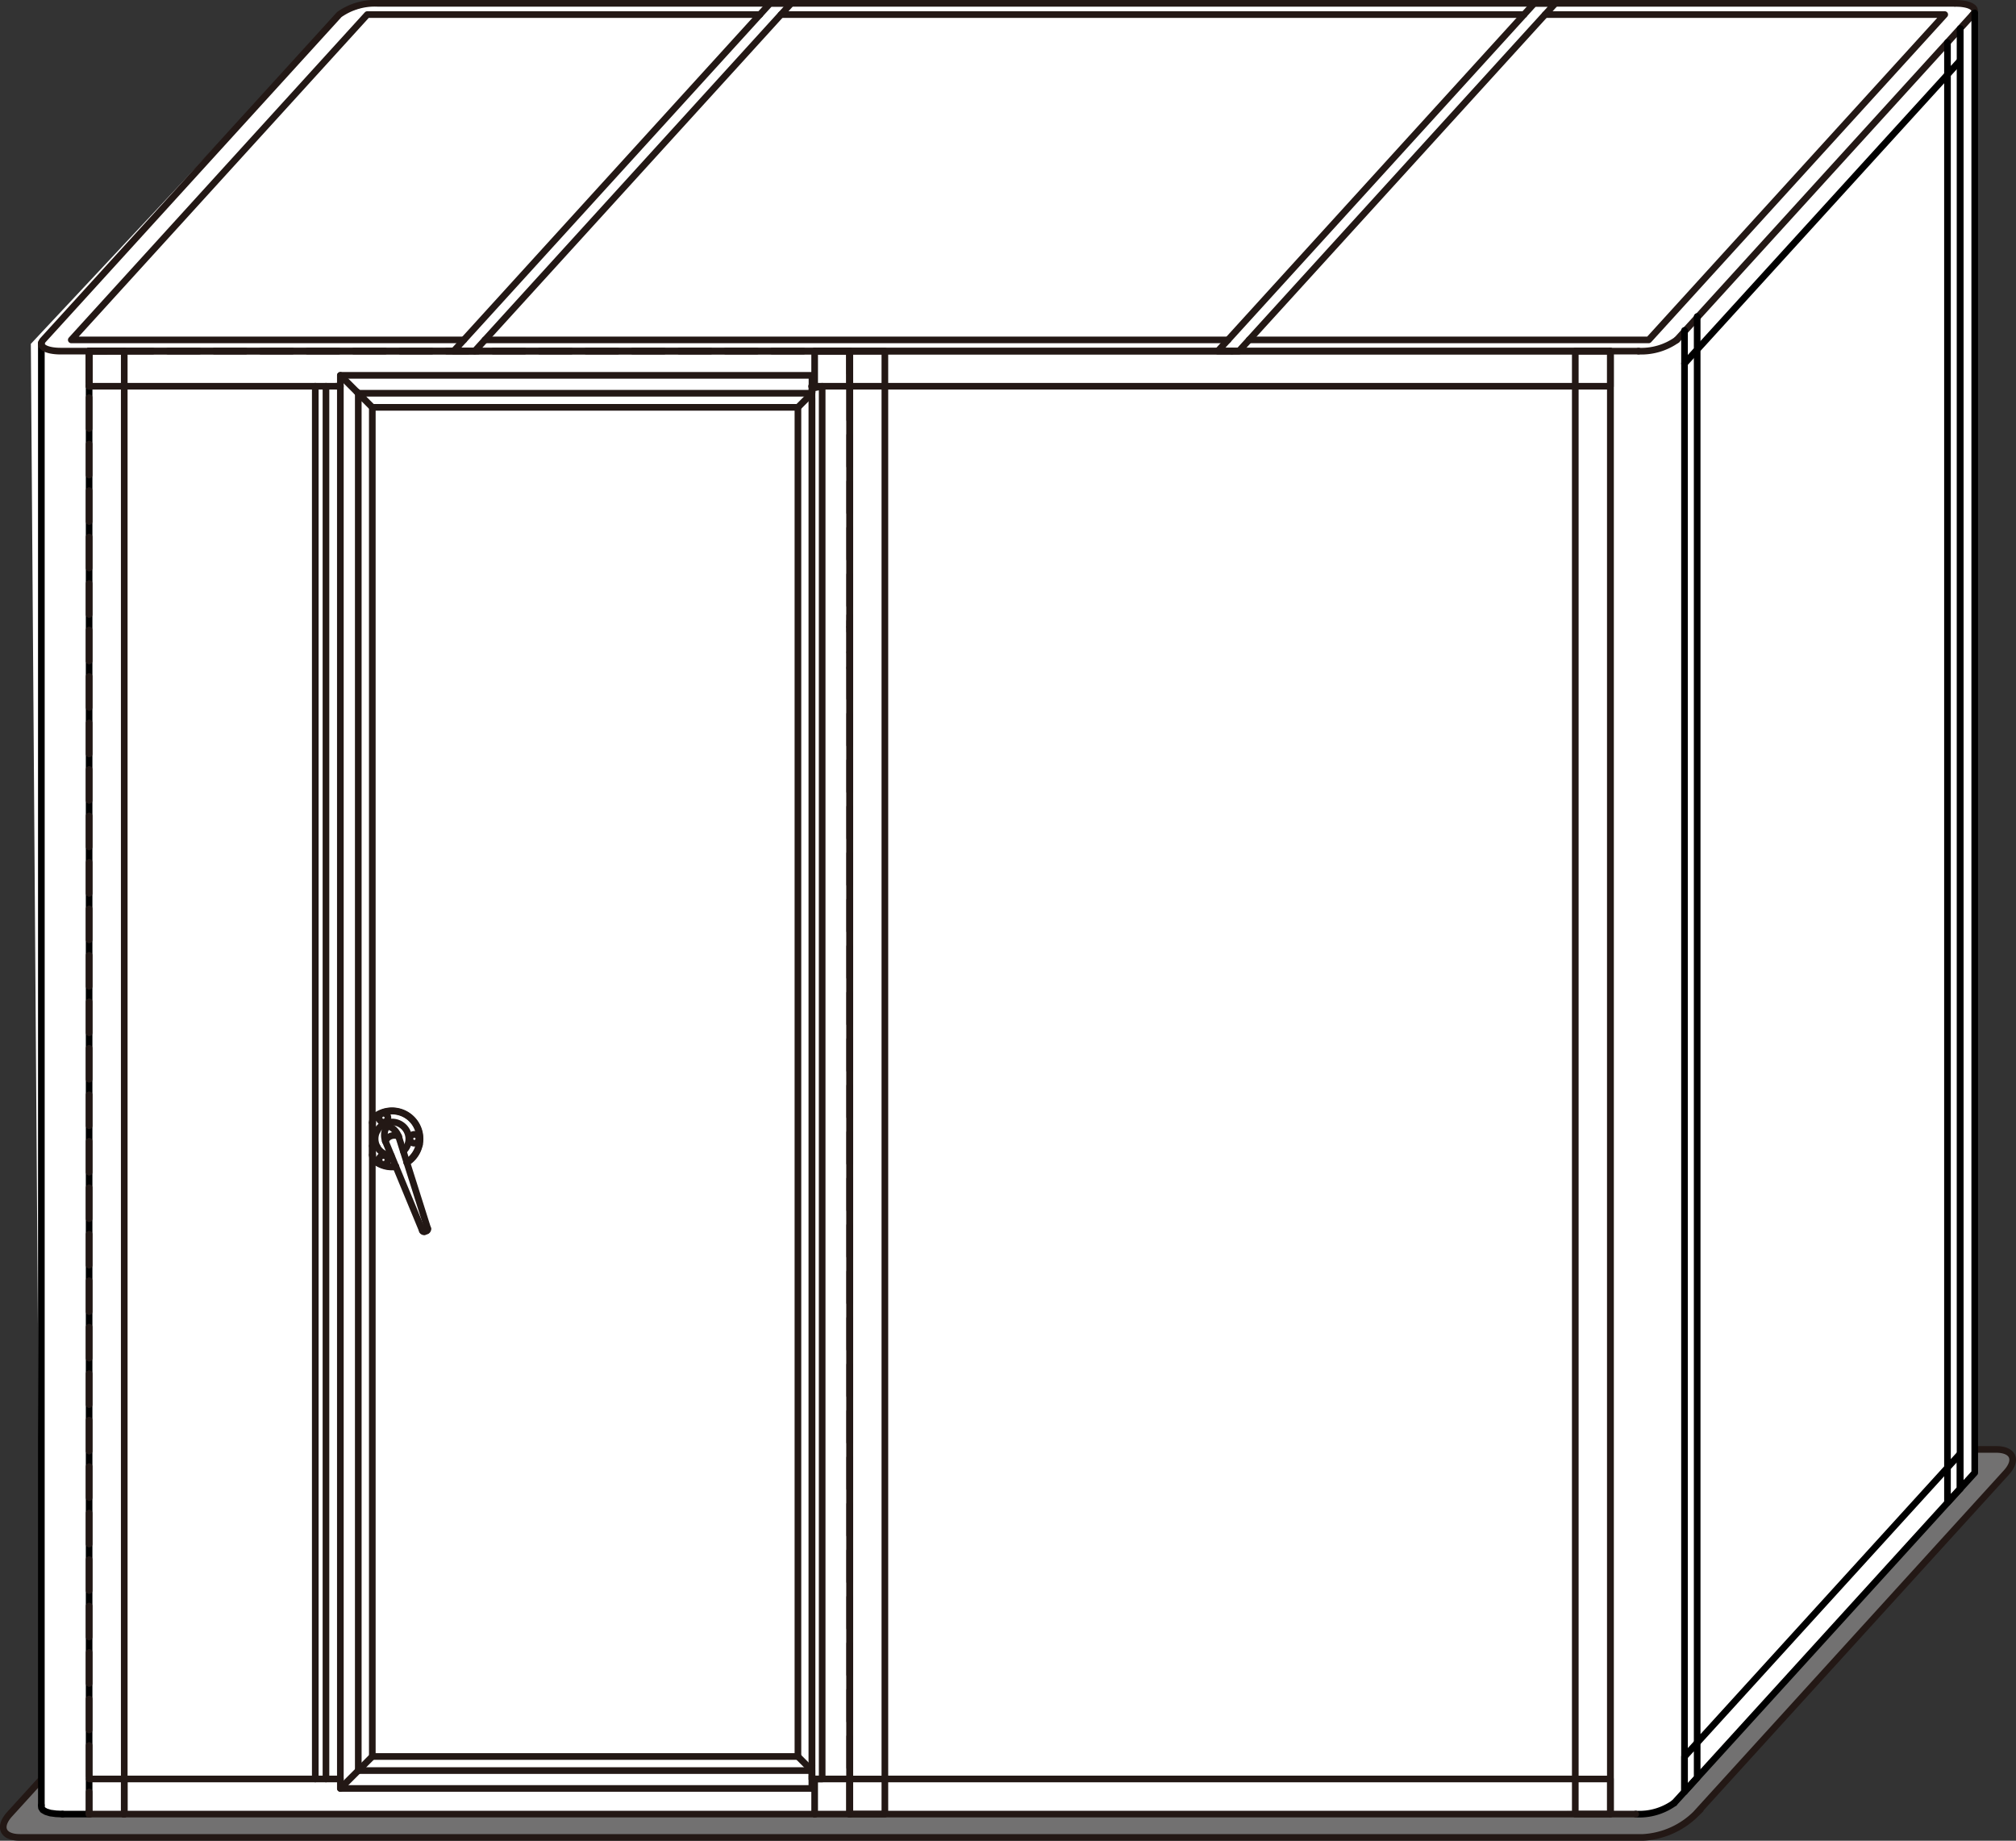 <svg xmlns="http://www.w3.org/2000/svg" viewBox="0 0 90.915 83.012"><rect x="0" y="0" width="90.915" height="83.012" fill="#333333" stroke="none"/><defs><style>.cls-1{fill:#727171;}.cls-2,.cls-4,.cls-5,.cls-6{fill:none;stroke-width:0.3px;}.cls-2,.cls-5,.cls-6{stroke:#231815;}.cls-2{stroke-miterlimit:10;}.cls-3{fill:#fff;}.cls-4{stroke:#000;}.cls-4,.cls-5,.cls-6{stroke-linecap:round;stroke-linejoin:round;}.cls-5{stroke-dasharray:1.397 0.699;}</style></defs><g id="レイヤー_2" data-name="レイヤー 2"><g id="レイヤー_1-2" data-name="レイヤー 1"><path class="cls-1" d="M.9,82.862c-.78,0-.988-.472-.464-1.049l14.008-15.4a3.668,3.668,0,0,1,2.371-1.049H90.012c.779,0,.988.472.463,1.049l-14.007,15.4A3.672,3.672,0,0,1,74.1,82.862Z"/><path class="cls-2" d="M.9,82.862c-.78,0-.988-.472-.464-1.049l14.008-15.4a3.668,3.668,0,0,1,2.371-1.049H90.012c.779,0,.988.472.463,1.049l-14.007,15.4A3.672,3.672,0,0,1,74.1,82.862Z"/><polygon class="cls-3" points="15.296 0.657 1.391 15.507 1.865 81.415 2.268 81.763 74.434 81.672 75.5 81.307 89.05 66.417 89.05 0.58 88.606 0.113 16.906 0.153 15.296 0.657"/><path class="cls-4" d="M1.865,81.415V15.466m2.154.367V81.81h-1.2"/><polyline class="cls-4" points="1.865 81.415 1.869 81.522 1.933 81.622 2.073 81.703 2.268 81.763 2.527 81.797 2.824 81.81"/><path class="cls-4" d="M73.766,81.81a2.7,2.7,0,0,0,1.734-.5"/><line class="cls-5" x1="38.322" y1="81.81" x2="38.322" y2="15.835"/><path class="cls-6" d="M38.322,15.939v-.1m0,65.975v-.1"/><line class="cls-5" x1="38.322" y1="15.835" x2="4.019" y2="15.835"/><path class="cls-6" d="M4.125,15.835H4.019m34.3,0h-.106"/><line class="cls-5" x1="4.019" y1="15.835" x2="4.019" y2="81.81"/><path class="cls-6" d="M4.019,81.706v.1m0-65.975v.1"/><polyline class="cls-6" points="15.349 17.418 5.603 17.418 5.603 81.81"/><path class="cls-6" d="M4.057,17.418H4.02"/><line class="cls-5" x1="4.019" y1="17.418" x2="4.019" y2="15.835"/><path class="cls-6" d="M4.019,15.872v-.037m0,1.583v-.037"/><line class="cls-5" x1="4.019" y1="15.835" x2="5.603" y2="15.835"/><path class="cls-6" d="M5.565,15.835H5.6m-1.584,0h.038"/><path class="cls-6" d="M5.6,15.835v.037"/><path class="cls-6" d="M38.284,17.418h.037"/><line class="cls-5" x1="38.322" y1="17.418" x2="38.322" y2="15.835"/><path class="cls-6" d="M38.322,15.872v-.037m0,1.583v-.037"/><line class="cls-5" x1="38.322" y1="15.835" x2="36.738" y2="15.835"/><path class="cls-6" d="M36.776,15.835h-.038m1.584,0h-.038"/><path class="cls-6" d="M36.738,15.835v.037"/><path class="cls-6" d="M38.284,81.81h.037m-1.583,0h.037"/><path class="cls-6" d="M4.057,81.81H4.02m1.583,0H5.566"/><polyline class="cls-6" points="4.02 15.835 38.321 15.835 38.321 81.81 36.738 81.81"/><line class="cls-6" x1="5.603" y1="81.81" x2="4.02" y2="81.81"/><polyline class="cls-6" points="36.738 17.418 38.321 17.418 38.321 15.835 36.738 15.835 36.738 17.418"/><line class="cls-6" x1="38.322" y1="28.472" x2="38.322" y2="28.273"/><line class="cls-6" x1="38.322" y1="28.273" x2="38.322" y2="27.76"/><line class="cls-6" x1="38.322" y1="30.135" x2="38.322" y2="29.423"/><polyline class="cls-6" points="37.077 80.226 36.618 80.226 36.618 17.513 37.077 17.418 37.077 80.226"/><polyline class="cls-6" points="36.618 79.625 36.618 79.625 36.618 80.654"/><path class="cls-6" d="M4.057,81.81H4.02m1.583,0H5.566"/><polyline class="cls-6" points="36.738 81.81 36.738 81.81 5.603 81.81"/><line class="cls-6" x1="5.603" y1="81.81" x2="5.603" y2="80.226"/><line class="cls-6" x1="5.603" y1="80.226" x2="4.02" y2="80.226"/><line class="cls-6" x1="36.738" y1="81.81" x2="36.738" y2="80.226"/><line class="cls-6" x1="36.738" y1="80.226" x2="38.321" y2="80.226"/><polyline class="cls-6" points="15.349 80.226 15.349 80.226 5.603 80.226"/><polyline class="cls-6" points="36.738 80.226 36.738 80.226 36.618 80.226"/><polyline class="cls-6" points="5.603 17.418 4.02 17.418 4.02 15.835 5.603 15.835 5.603 17.418"/><polyline class="cls-6" points="16.806 51.678 16.806 51.678 16.806 52.084"/><polyline class="cls-6" points="16.79 50.629 16.79 50.629 16.79 51.678"/><polyline class="cls-6" points="17.379 51.465 17.379 51.465 19.046 55.496"/><polyline class="cls-6" points="16.79 51.678 16.79 51.678 16.79 52.084"/><polyline class="cls-6" points="19.241 55.506 19.241 55.506 19.146 55.541"/><polyline class="cls-6" points="16.806 50.629 16.806 50.629 16.806 51.678"/><polyline class="cls-6" points="19.29 55.407 19.29 55.407 17.975 51.248"/><path class="cls-6" d="M19.241,55.506a.08.08,0,0,0,.049-.1"/><path class="cls-6" d="M17.975,51.248a.8.8,0,0,0-.379-.432"/><path class="cls-6" d="M18.191,51.917a.76.76,0,1,0-1.178-.931"/><path class="cls-6" d="M19.046,55.5a.079.079,0,0,0,.1.045"/><path class="cls-6" d="M18.344,52.415a1.255,1.255,0,0,0,.556-.794"/><path class="cls-6" d="M18.349,52.431a1.266,1.266,0,0,0,.567-.811"/><path class="cls-6" d="M17.4,50.876a.8.8,0,0,0-.019.589"/><path class="cls-6" d="M17.975,51.248a.439.439,0,0,0-.588.2l-.008.017"/><path class="cls-6" d="M17.6,50.816a.192.192,0,0,0-.2.06"/><path class="cls-6" d="M17.493,50.406a.2.2,0,1,0-.2.2A.2.2,0,0,0,17.493,50.406Z"/><path class="cls-6" d="M16.953,52.4a1.267,1.267,0,0,0,.9.215"/><path class="cls-6" d="M16.962,50.329a.367.367,0,0,0-.156.3"/><path class="cls-6" d="M16.953,50.317a.38.38,0,0,0-.163.312"/><path class="cls-6" d="M18.887,51.356a.2.2,0,1,0-.2.2A.2.2,0,0,0,18.887,51.356Z"/><path class="cls-6" d="M17.493,52.307a.2.2,0,1,0-.2.2A.2.2,0,0,0,17.493,52.307Z"/><path class="cls-6" d="M16.79,52.084a.381.381,0,0,0,.163.312"/><path class="cls-6" d="M18.916,51.62a1.266,1.266,0,0,0-1.963-1.3"/><path class="cls-6" d="M17.013,50.986a.759.759,0,0,0-.006.728"/><path class="cls-6" d="M17.006,51.714a.764.764,0,0,0,.638.4"/><path class="cls-6" d="M18.9,51.621a1.251,1.251,0,0,0-1.938-1.291"/><path class="cls-6" d="M16.806,52.084a.364.364,0,0,0,.156.3"/><path class="cls-6" d="M16.962,52.383a1.253,1.253,0,0,0,.885.213"/><path class="cls-6" d="M36.6,17.418h.02m-21.459,0h.019"/><polyline class="cls-6" points="14.7 80.226 14.7 80.226 14.7 17.418"/><polyline class="cls-6" points="14.218 80.226 14.218 80.226 14.218 17.418"/><polyline class="cls-6" points="36.618 17.45 36.618 16.927 15.349 16.927 15.349 80.654 36.618 80.654 36.618 80.131"/><polyline class="cls-6" points="36.618 80.131 36.618 79.847 16.157 79.847 16.157 17.735 36.618 17.735 36.618 17.45"/><polyline class="cls-6" points="15.349 16.927 15.349 16.927 16.378 17.957"/><polyline class="cls-6" points="15.349 80.654 15.349 80.654 16.378 79.625"/><polyline class="cls-6" points="16.79 79.213 35.984 79.213 35.984 18.369 16.79 18.369 16.79 79.213"/><polyline class="cls-6" points="36.618 17.957 36.618 17.957 36.618 79.625"/><polyline class="cls-6" points="16.378 79.625 16.378 79.625 16.79 79.213"/><polyline class="cls-6" points="36.618 79.847 36.396 79.625 35.984 79.213"/><polyline class="cls-6" points="16.378 17.957 16.378 17.957 16.79 18.369"/><polyline class="cls-6" points="36.618 17.735 36.396 17.957 35.984 18.369"/><path class="cls-6" d="M16.1,17.672h0m20.525,0h-.005"/><path class="cls-6" d="M36.613,79.91h0"/><polyline class="cls-6" points="72.624 15.835 72.624 81.81 73.766 81.81"/><polyline class="cls-6" points="38.322 15.835 72.624 15.835 72.624 81.81 38.322 81.81 38.322 15.835"/><polyline class="cls-6" points="39.905 17.418 71.04 17.418 71.04 80.226 39.905 80.226 39.905 17.418"/><path class="cls-6" d="M38.353,15.835a.031.031,0,0,0-.031.031m.031-.031h1.552v1.583H38.322V15.866"/><path class="cls-6" d="M72.592,15.835H71.04v1.583h1.584V15.866a.032.032,0,0,0-.032-.031"/><path class="cls-6" d="M38.353,81.81h1.552V80.227H38.322v1.552a.031.031,0,0,0,.031.031"/><path class="cls-6" d="M72.592,81.81a.032.032,0,0,0,.032-.031m-.032.031H71.04V80.227h1.584v1.552"/><polyline class="cls-6" points="34.269 0.657 16.563 0.657 3.214 15.328 20.919 15.328"/><polyline class="cls-6" points="34.73 0.15 20.458 15.835 21.408 15.835 35.68 0.15 34.73 0.15"/><path class="cls-6" d="M35.363.15H17.024A2.765,2.765,0,0,0,15.3.657L1.947,15.328c-.255.28.106.507.8.507H21.091"/><polyline class="cls-6" points="35.68 0.15 35.68 0.15 69.823 0.15"/><polyline class="cls-6" points="35.219 0.657 35.219 0.657 68.729 0.657"/><polyline class="cls-6" points="21.869 15.328 21.869 15.328 55.38 15.328"/><polyline class="cls-6" points="21.408 15.835 21.408 15.835 55.552 15.835"/><polyline class="cls-6" points="69.19 0.15 70.14 0.15 55.869 15.835 54.918 15.835 69.19 0.15"/><line class="cls-6" x1="73.891" y1="15.835" x2="55.552" y2="15.835"/><path class="cls-6" d="M73.891,15.835a2.765,2.765,0,0,0,1.728-.507"/><line class="cls-6" x1="88.968" y1="0.657" x2="75.619" y2="15.328"/><path class="cls-6" d="M88.968.657c.255-.28-.106-.507-.806-.507"/><path class="cls-6" d="M69.824.15H88.162"/><polyline class="cls-6" points="69.679 0.657 87.701 0.657 74.352 15.328 56.33 15.328"/><path class="cls-4" d="M88.4,1.291V67.135l.654-.718V.58"/><path class="cls-4" d="M88.4,1.291V67.135L75.966,80.8"/><path class="cls-4" d="M76.537,78.592V15.766l11.288-12.4V66.187Z"/><path class="cls-4" d="M88.384,67.149l-.559.614m.559-.614.012-.014V67.1m-.571.661V66.187l.571-.627V67.1M76.537,80.168V78.592l-.571.628V80.8ZM87.825,1.918V3.361l.571-.627M76.537,14.274v1.492l-.571.628"/><path class="cls-4" d="M75.966,14.9V80.8l-.466.512"/></g></g></svg>